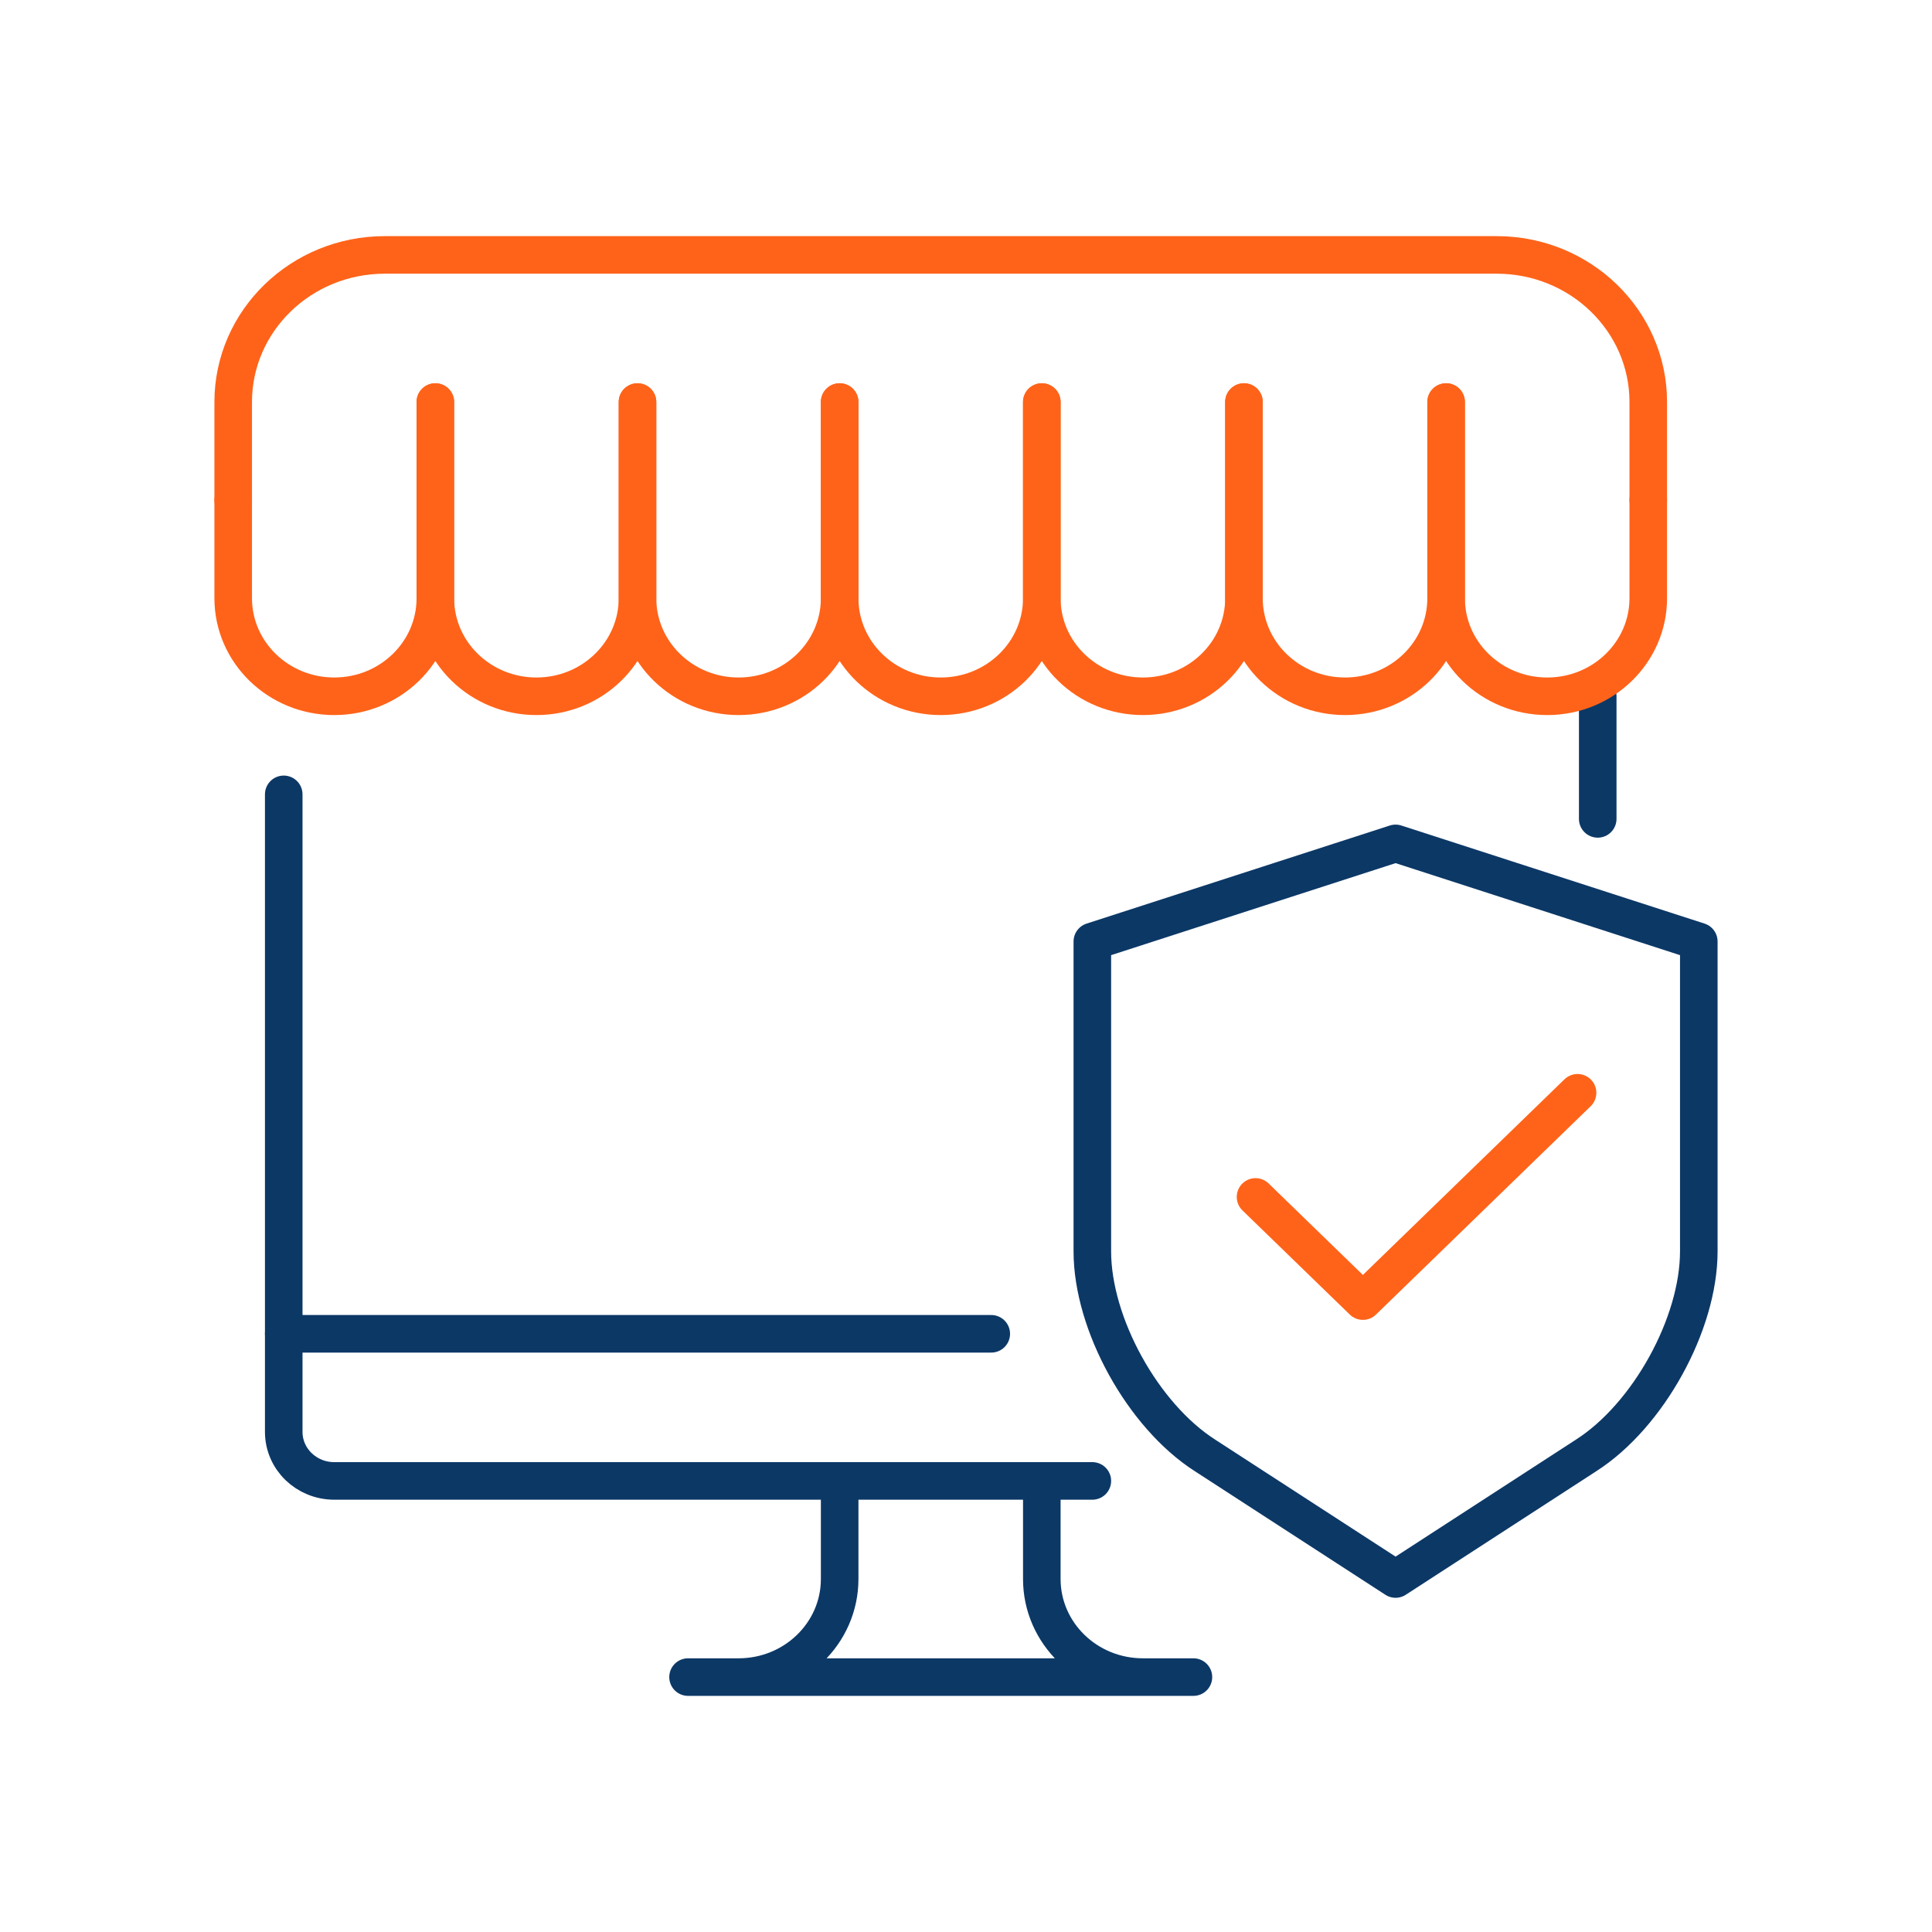 <?xml version="1.0" encoding="UTF-8"?> <svg xmlns="http://www.w3.org/2000/svg" id="line" width="360" height="360" viewBox="0 0 360 360"><defs><style>.cls-1{stroke:#ff6319;}.cls-1,.cls-2{fill:none;stroke-linecap:round;stroke-linejoin:round;stroke-width:7px;}.cls-2{stroke:#0c3866;}</style></defs><g id="online_store_ecommerce_check_mark"><line class="cls-2" x1="52.87" y1="148.017" x2="52.87" y2="248.534"></line><line class="cls-2" x1="297.713" y1="152.586" x2="297.713" y2="129.741"></line><path class="cls-2" d="m194.126,275.948v18.276c0,10.093,8.433,18.276,18.834,18.276h9.417-94.17,9.417c10.401,0,18.834-8.183,18.834-18.276h0v-18.276"></path><path class="cls-2" d="m203.543,275.948H62.287c-5.205,0-9.417-4.087-9.417-9.138v-18.276h131.838"></path><path class="cls-1" d="m307.13,93.19v18.276c0,10.093-8.433,18.276-18.834,18.276h0c-10.401,0-18.834-8.183-18.834-18.276v-36.552"></path><path class="cls-1" d="m269.462,74.914v36.552c0,10.093-8.433,18.276-18.834,18.276h0c-10.401,0-18.834-8.183-18.834-18.276v-36.552"></path><path class="cls-1" d="m231.794,74.914v36.552c0,10.093-8.433,18.276-18.834,18.276h0c-10.401,0-18.834-8.183-18.834-18.276v-36.552"></path><path class="cls-1" d="m194.126,74.914v36.552c0,10.093-8.433,18.276-18.834,18.276h0c-10.401,0-18.834-8.183-18.834-18.276v-36.552"></path><path class="cls-1" d="m156.457,74.914v36.552c0,10.093-8.433,18.276-18.834,18.276h0c-10.401,0-18.834-8.183-18.834-18.276v-36.552"></path><path class="cls-1" d="m118.789,74.914v36.552c0,10.093-8.433,18.276-18.834,18.276h0c-10.401,0-18.834-8.183-18.834-18.276v-36.552"></path><path class="cls-1" d="m81.121,74.914v36.552c0,10.093-8.433,18.276-18.834,18.276h0c-10.401,0-18.834-8.183-18.834-18.276v-18.276"></path><path class="cls-1" d="m307.13,93.19v-18.276c0-15.134-12.654-27.414-28.251-27.414H71.704c-15.597,0-28.251,12.28-28.251,27.414v18.276"></path><polyline class="cls-1" points="293.956 203.623 253.953 242.441 233.951 223.032"></polyline><path class="cls-2" d="m295.542,271.201l-35.497,23.023-35.498-23.023c-11.587-7.407-21.005-24.496-21.005-38.016v-57.754l56.502-18.276,56.502,18.276v57.754c0,13.52-9.417,30.608-21.005,38.016Z"></path></g></svg> 